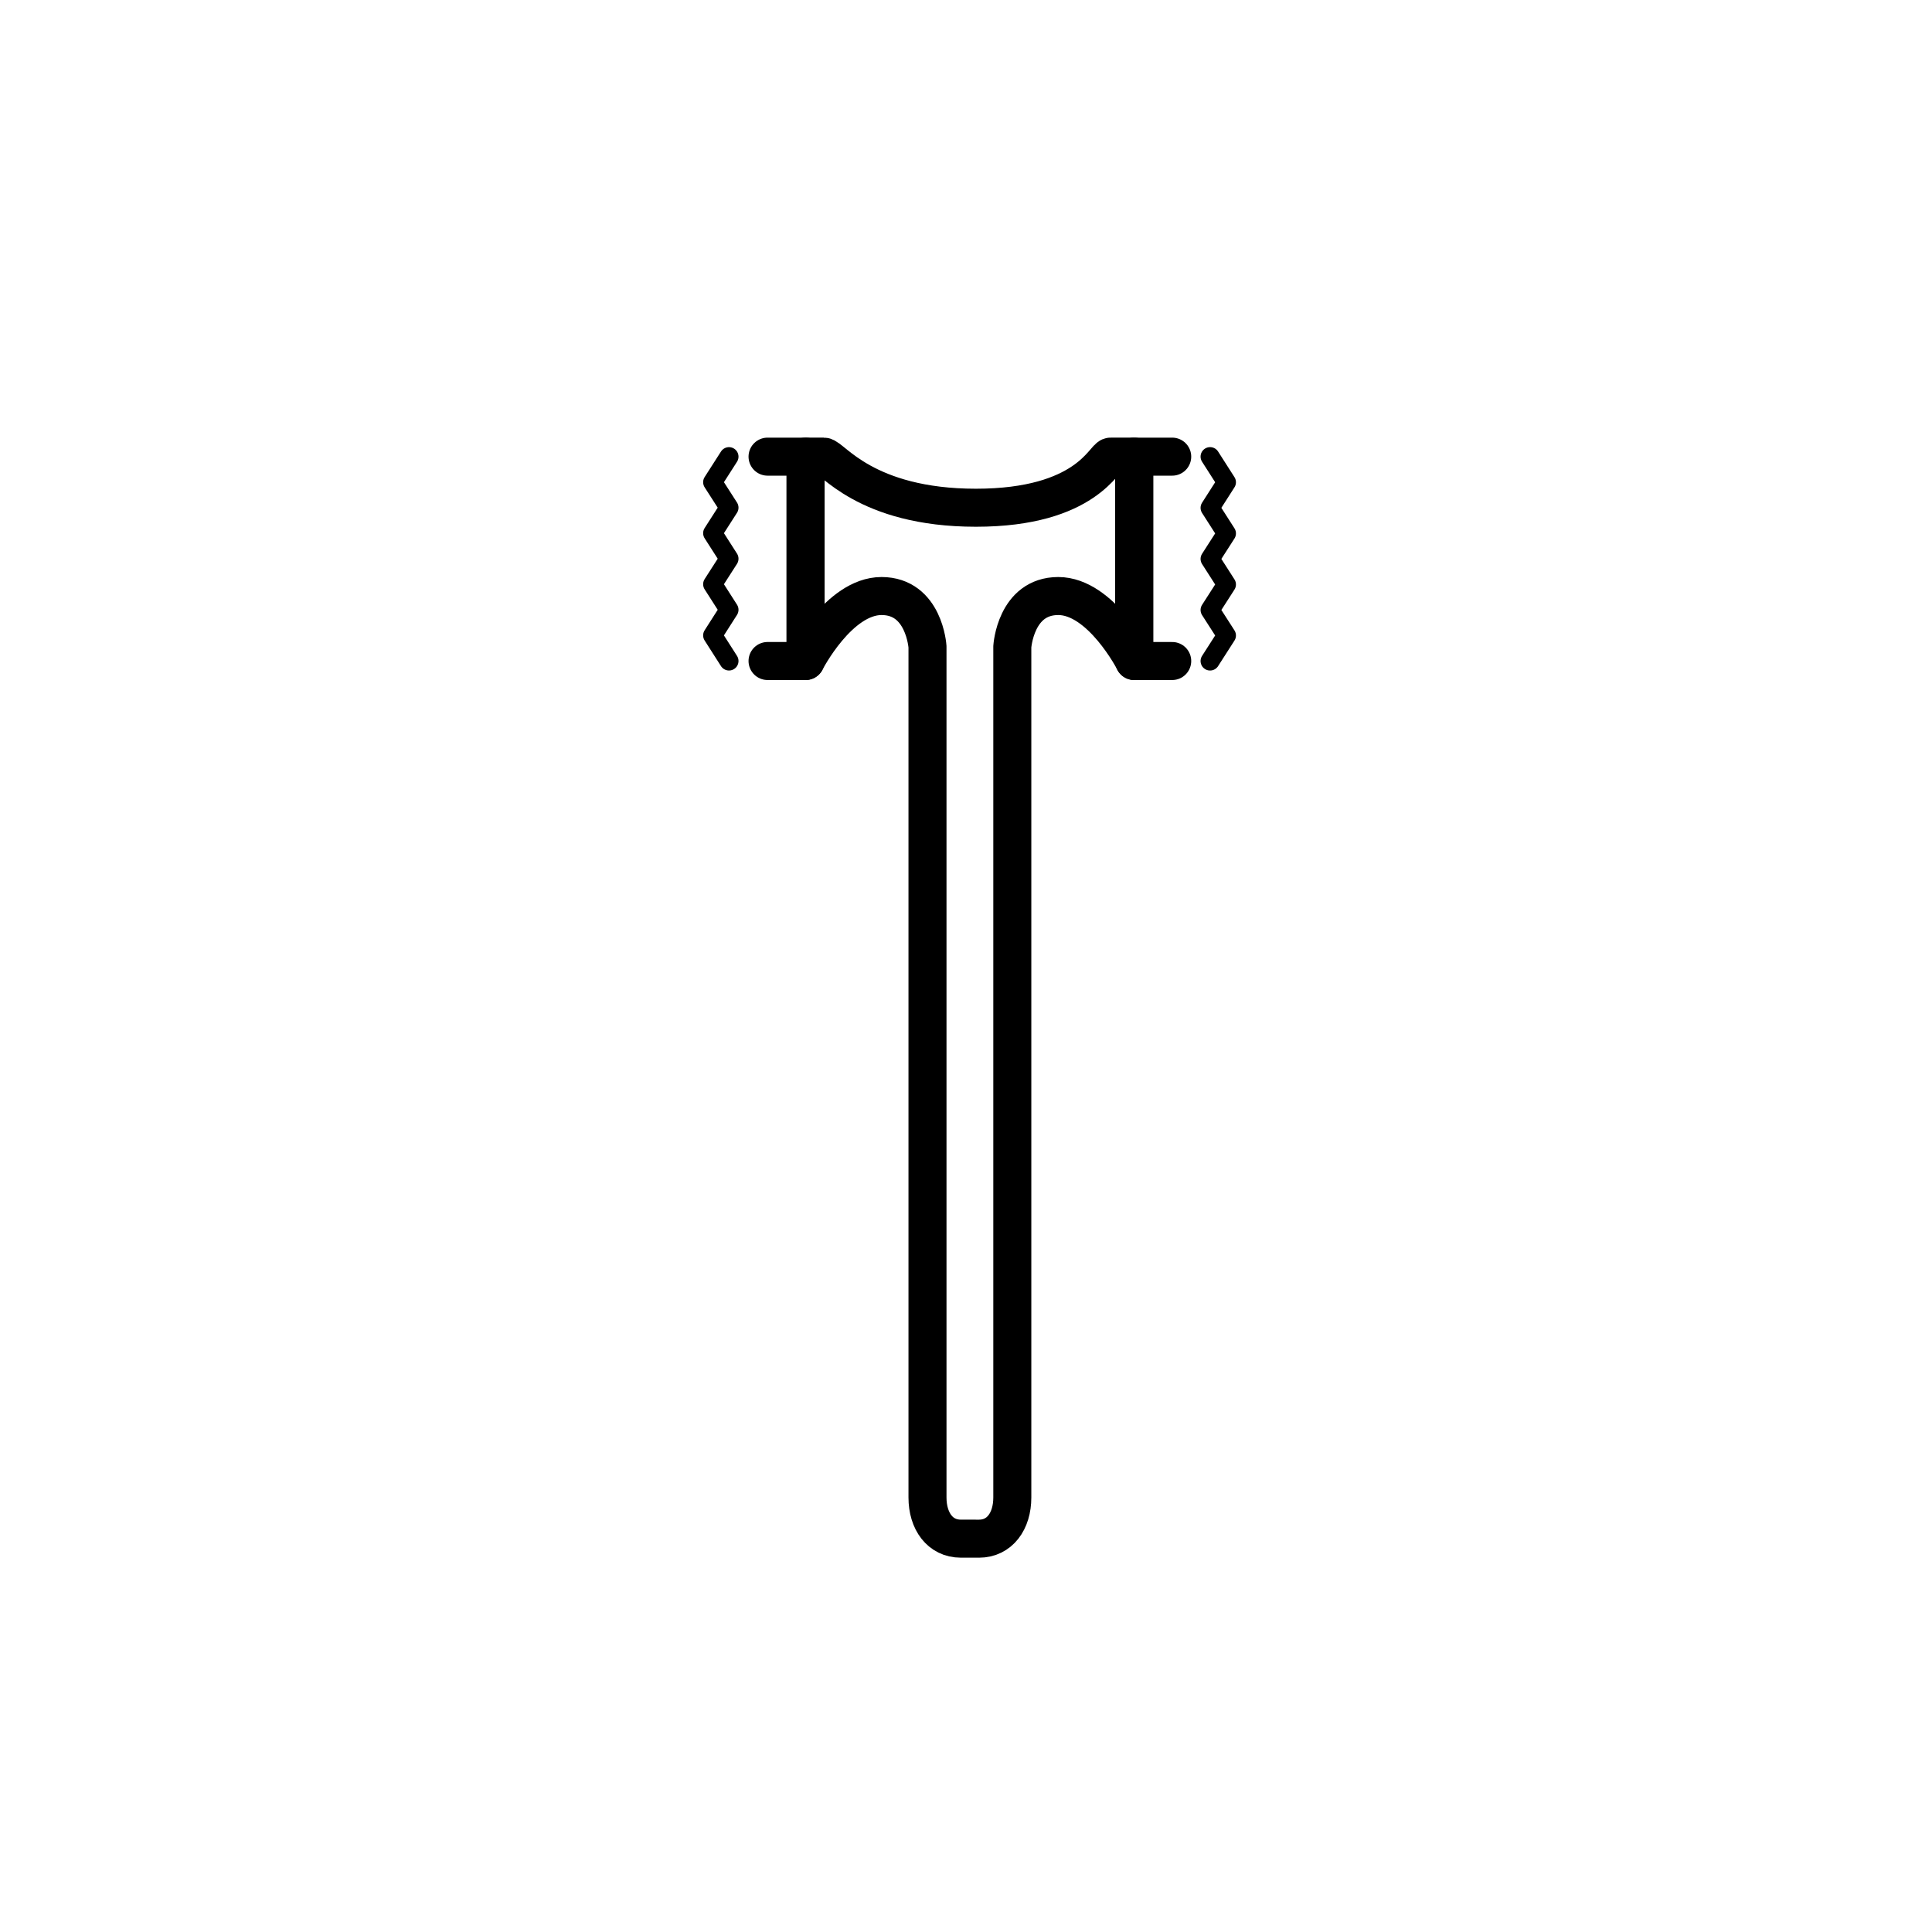 <?xml version="1.0" encoding="UTF-8"?>
<!-- Uploaded to: SVG Repo, www.svgrepo.com, Generator: SVG Repo Mixer Tools -->
<svg width="800px" height="800px" version="1.1" viewBox="144 144 512 512" xmlns="http://www.w3.org/2000/svg">
 <g fill="none" stroke="#000000" stroke-linecap="round" stroke-linejoin="round" stroke-miterlimit="10">
  <path transform="matrix(5.038 0 0 5.038 148.09 148.09)" d="m39.563 23.209h2v10.75h-2" stroke-width="2"/>
  <path transform="matrix(5.038 0 0 5.038 148.09 148.09)" d="m37.535 23.209-0.86 1.343 0.86 1.34-0.86 1.342 0.86 1.344-0.86 1.341 0.86 1.345-0.86 1.347 0.86 1.347"/>
  <path transform="matrix(5.038 0 0 5.038 148.09 148.09)" d="m60.849 33.959h-2v-10.75h2" stroke-width="2"/>
  <path transform="matrix(5.038 0 0 5.038 148.09 148.09)" d="m62.841 33.959 0.861-1.343-0.861-1.341 0.861-1.342-0.861-1.344 0.861-1.342-0.861-1.345 0.861-1.347-0.861-1.347"/>
  <path transform="matrix(5.038 0 0 5.038 148.09 148.09)" d="m50.688 80.126c1.083 0 1.75-0.917 1.75-2.167v-2.583-42.168s0.167-2.667 2.417-2.667c2.25 0 3.995 3.417 3.995 3.417v-10.75h-1.245c-0.333 0-1.25 2.688-7.083 2.688s-7.583-2.688-8-2.688h-0.958v10.75s1.745-3.417 3.995-3.417c2.25 0 2.417 2.667 2.417 2.667v42.167 2.583c0 1.25 0.667 2.167 1.75 2.167z" stroke-width="2"/>
 </g>
</svg>